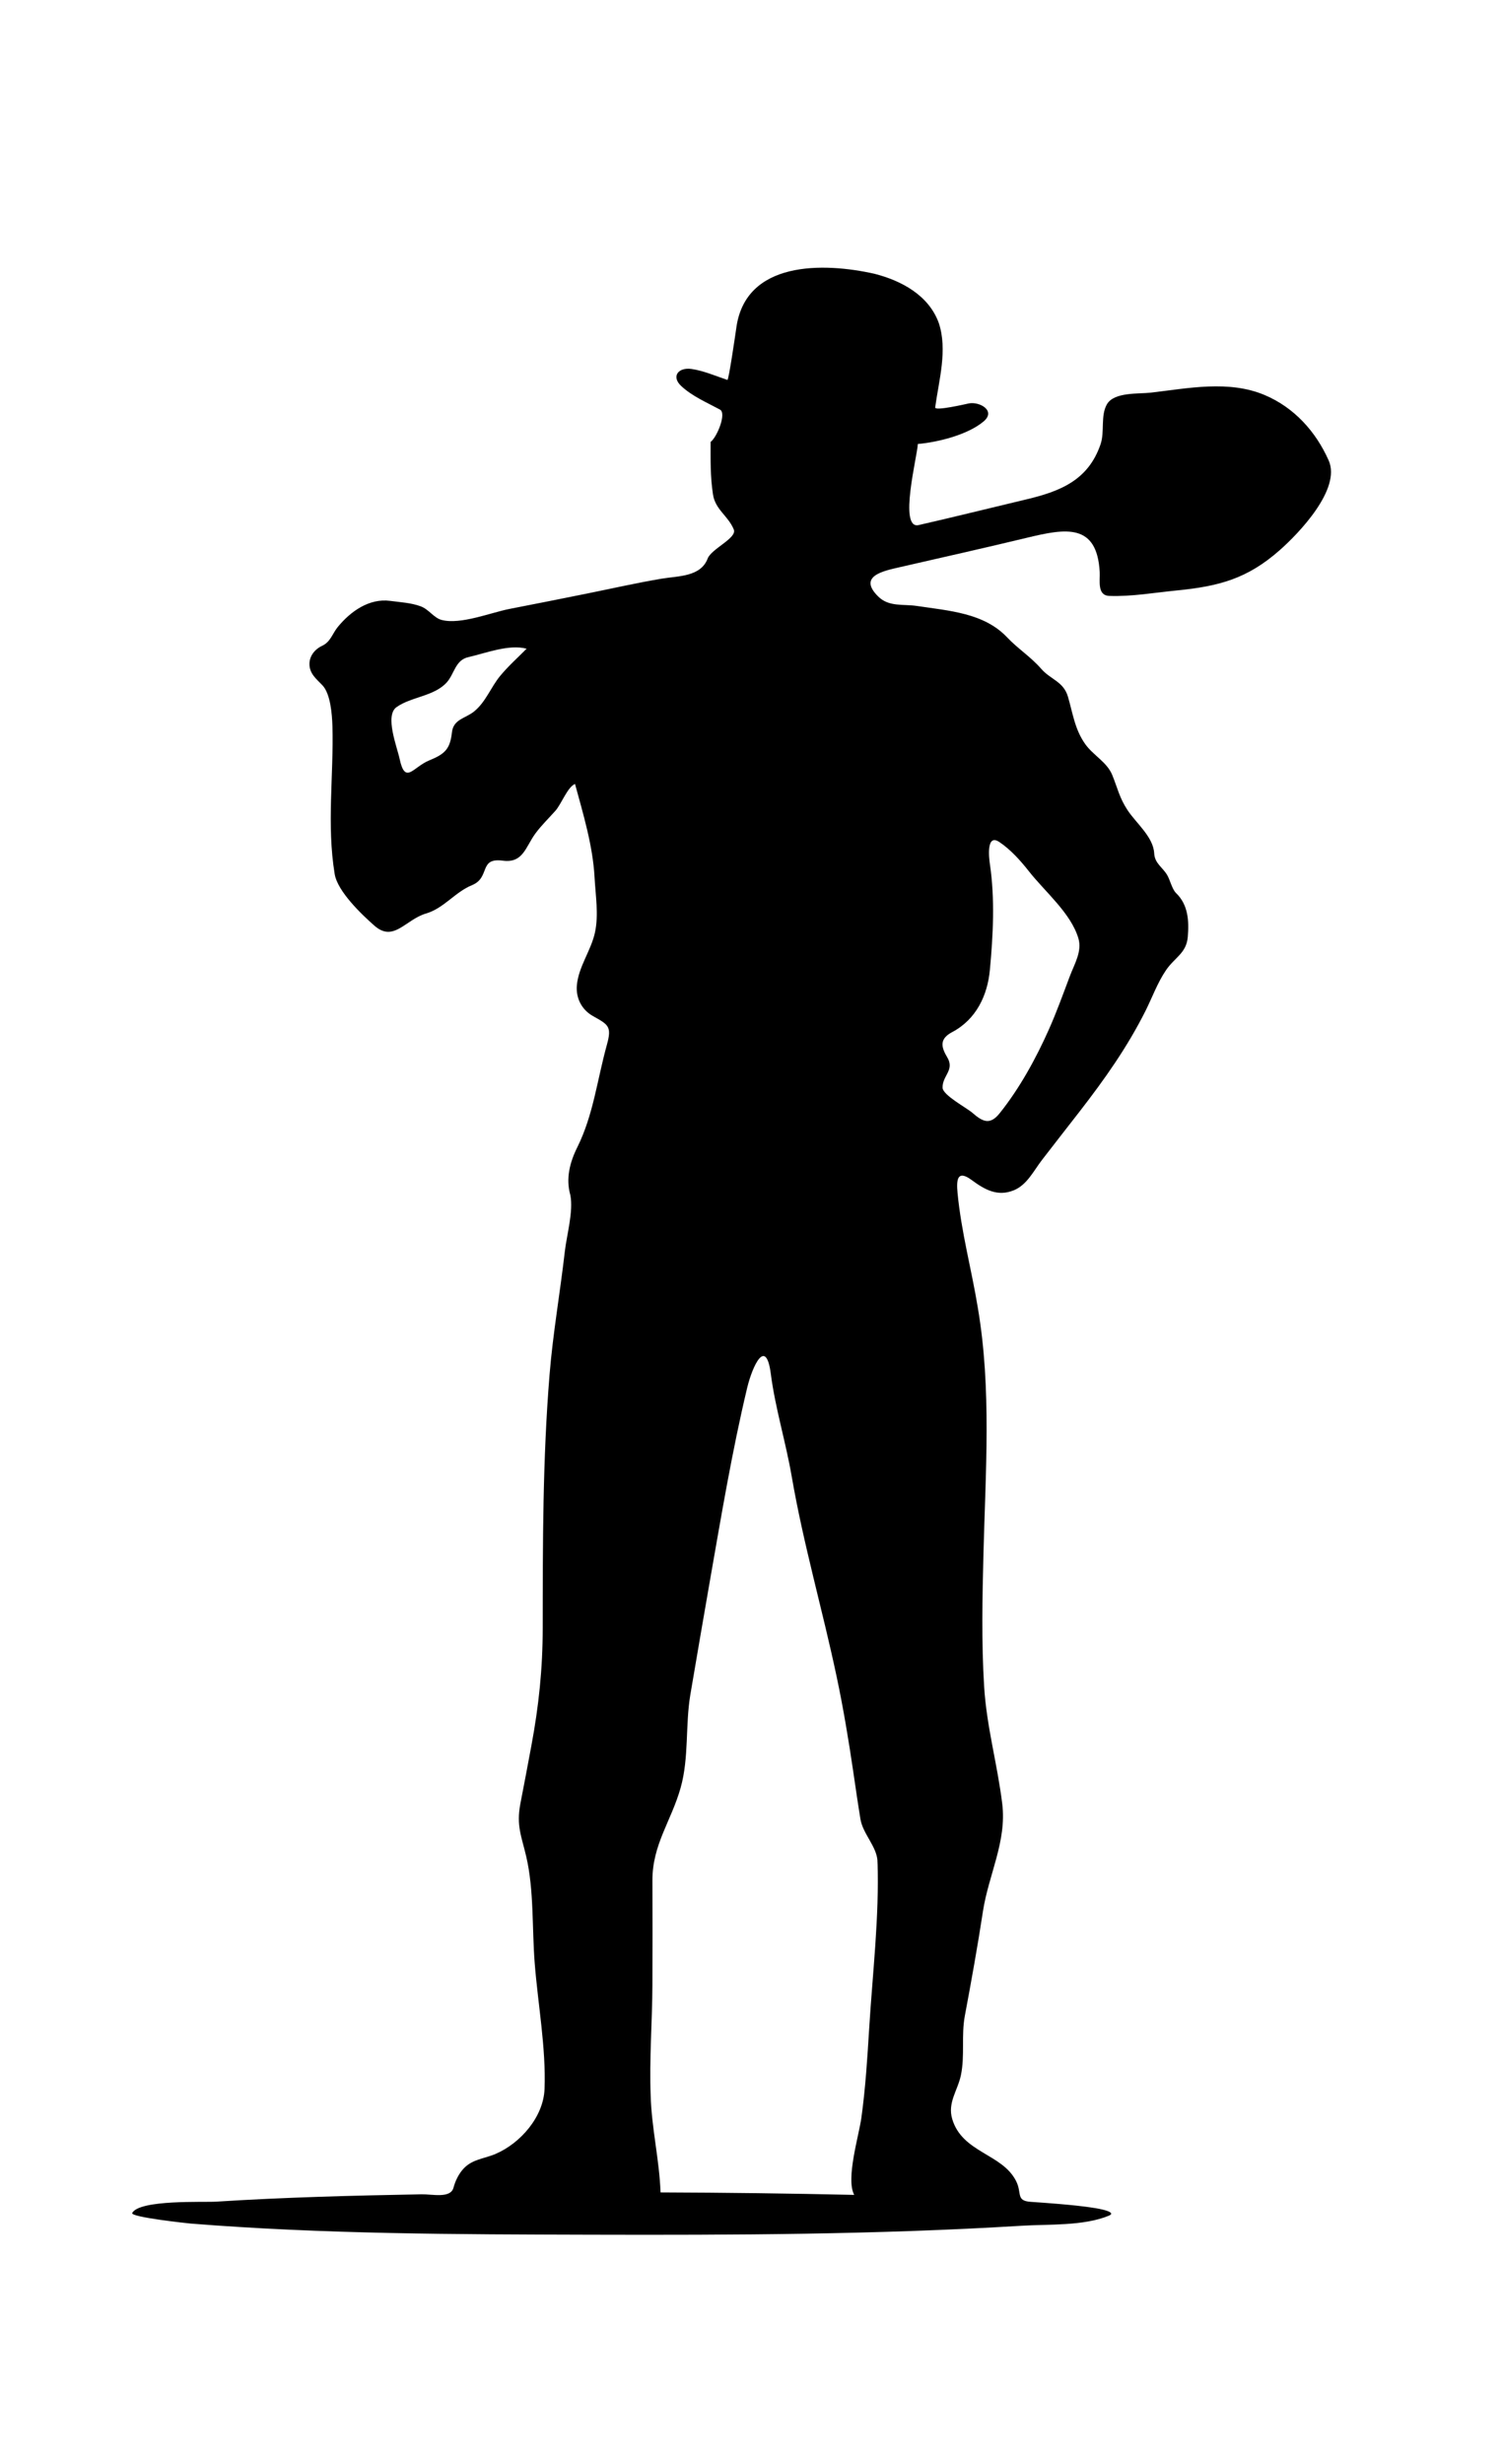 <?xml version="1.0" encoding="utf-8"?>
<!-- Generator: Adobe Illustrator 16.0.0, SVG Export Plug-In . SVG Version: 6.00 Build 0)  -->
<!DOCTYPE svg PUBLIC "-//W3C//DTD SVG 1.1//EN" "http://www.w3.org/Graphics/SVG/1.1/DTD/svg11.dtd">
<svg version="1.1" id="Layer_1" xmlns="http://www.w3.org/2000/svg" xmlns:xlink="http://www.w3.org/1999/xlink" x="0px" y="0px"
	 width="79.544px" height="130.532px" viewBox="0 0 79.544 130.532" enable-background="new 0 0 79.544 130.532"
	 xml:space="preserve">
<g>
	<path fill-rule="evenodd" clip-rule="evenodd" d="M70.414,24.402c-0.679-1.536-1.833-2.815-3.4-3.474
		c-1.901-0.799-4.048-0.356-6.022-0.125c-0.638,0.075-1.952-0.044-2.332,0.618c-0.348,0.606-0.11,1.454-0.337,2.117
		c-0.651,1.907-2.135,2.493-3.932,2.92c-1.902,0.452-3.804,0.927-5.709,1.362c-1.083,0.243-0.056-3.712-0.043-4.296
		c1.072-0.096,2.639-0.485,3.481-1.191c0.682-0.57-0.207-1.07-0.782-0.958c-0.151,0.032-1.818,0.421-1.779,0.209
		c0.197-1.448,0.666-3.04,0.191-4.47c-0.531-1.468-1.974-2.241-3.406-2.608c-2.695-0.606-6.865-0.712-7.329,2.904
		c-0.037,0.252-0.398,2.746-0.467,2.72c-0.611-0.206-1.262-0.487-1.902-0.581c-0.691-0.101-1.096,0.393-0.542,0.907
		c0.587,0.545,1.347,0.865,2.042,1.241c0.377,0.177-0.145,1.463-0.488,1.718c0,0.974-0.02,1.818,0.124,2.773
		c0.124,0.822,0.798,1.129,1.104,1.865c0.189,0.456-1.192,1.022-1.386,1.543c-0.367,0.968-1.56,0.918-2.413,1.06
		c-1.324,0.22-2.637,0.521-3.952,0.786c-1.375,0.278-2.752,0.552-4.13,0.819c-1,0.194-2.583,0.845-3.595,0.587
		c-0.424-0.108-0.677-0.565-1.125-0.727c-0.514-0.186-1.064-0.213-1.602-0.284c-1.116-0.151-2.106,0.554-2.784,1.383
		c-0.286,0.351-0.381,0.784-0.821,0.993c-0.391,0.18-0.688,0.542-0.679,0.988c0.011,0.503,0.371,0.775,0.687,1.106
		c0.431,0.452,0.51,1.548,0.53,2.143c0.074,2.635-0.312,5.229,0.12,7.86c0.151,0.92,1.432,2.143,2.107,2.736
		c1.022,0.898,1.644-0.327,2.735-0.647c0.946-0.277,1.525-1.127,2.435-1.501c0.991-0.407,0.336-1.471,1.634-1.298
		c1.08,0.144,1.203-0.733,1.729-1.445c0.317-0.429,0.703-0.8,1.057-1.198c0.319-0.36,0.644-1.263,1.039-1.421
		c0.442,1.626,0.943,3.267,1.035,4.941c0.052,0.947,0.226,1.994,0.022,2.931c-0.208,0.958-0.874,1.815-0.959,2.795
		c-0.059,0.682,0.259,1.298,0.857,1.633c0.809,0.453,1.005,0.541,0.736,1.511c-0.516,1.861-0.718,3.724-1.571,5.441
		c-0.395,0.795-0.616,1.65-0.368,2.528c0.171,0.866-0.191,2.11-0.292,2.986c-0.249,2.188-0.63,4.329-0.809,6.529
		c-0.366,4.491-0.359,8.93-0.363,13.431c-0.002,2.158-0.207,4.116-0.601,6.231c-0.192,1.028-0.384,2.056-0.585,3.082
		c-0.217,1.166,0.063,1.715,0.314,2.791c0.413,1.77,0.305,3.811,0.446,5.622c0.169,2.179,0.607,4.518,0.523,6.696
		c-0.057,1.478-1.282,2.876-2.6,3.437c-0.658,0.279-1.306,0.275-1.787,0.889c-0.208,0.265-0.35,0.576-0.438,0.9
		c-0.158,0.583-1.126,0.338-1.691,0.349c-3.634,0.066-7.271,0.159-10.899,0.39c-0.644,0.041-4.042-0.119-4.435,0.598
		c-0.121,0.221,2.933,0.548,3.11,0.563c7.03,0.563,14.125,0.57,21.173,0.59c7.612,0.021,15.251-0.009,22.852-0.475
		c1.423-0.088,3.27,0.023,4.617-0.532c0.496-0.204-0.624-0.388-0.722-0.403c-0.665-0.108-1.339-0.17-2.011-0.227
		c-0.465-0.039-0.931-0.073-1.396-0.104c-0.811-0.054-0.458-0.456-0.783-1.101c-0.735-1.46-2.846-1.493-3.384-3.283
		c-0.261-0.87,0.289-1.512,0.459-2.327c0.216-1.039,0.013-2.101,0.209-3.15c0.344-1.835,0.675-3.673,0.958-5.526
		c0.299-1.947,1.269-3.713,1.024-5.702c-0.258-2.101-0.829-4.083-0.96-6.212c-0.144-2.343-0.095-4.689-0.036-7.034
		c0.109-4.354,0.436-8.721-0.298-13.036c-0.337-2.049-0.879-4.017-1.076-6.092c-0.064-0.679-0.021-1.245,0.754-0.672
		c0.68,0.501,1.36,0.893,2.227,0.541c0.703-0.286,1.058-1.043,1.497-1.611c0.66-0.859,1.33-1.71,1.994-2.567
		c1.332-1.719,2.526-3.405,3.501-5.351c0.355-0.714,0.626-1.475,1.078-2.138c0.462-0.677,1.08-0.895,1.151-1.759
		c0.069-0.846,0.028-1.698-0.624-2.325c-0.214-0.211-0.319-0.712-0.476-0.966c-0.255-0.417-0.652-0.605-0.68-1.139
		c-0.046-0.867-0.956-1.595-1.408-2.279c-0.44-0.667-0.527-1.162-0.814-1.867c-0.277-0.683-1.011-1.045-1.43-1.635
		c-0.556-0.781-0.657-1.623-0.917-2.512c-0.237-0.811-0.922-0.91-1.417-1.479c-0.556-0.64-1.238-1.065-1.81-1.67
		c-1.22-1.292-3.072-1.406-4.787-1.663c-0.711-0.107-1.473,0.063-2.041-0.498c-1.1-1.085,0.276-1.357,1.148-1.557
		c2.251-0.517,4.506-1.02,6.752-1.562c2.036-0.491,3.692-0.781,3.837,1.82c0.024,0.448-0.148,1.241,0.506,1.266
		c1.169,0.044,2.412-0.175,3.575-0.289c2.242-0.22,3.743-0.621,5.458-2.134C68.841,28.248,71.079,25.912,70.414,24.402
		C70.139,23.78,70.632,24.898,70.414,24.402z M26.505,35.812c-0.495,0.601-0.76,1.376-1.377,1.88
		c-0.465,0.379-1.102,0.404-1.179,1.116c-0.096,0.879-0.375,1.142-1.197,1.477c-0.871,0.354-1.277,1.322-1.578-0.092
		c-0.129-0.607-0.794-2.277-0.162-2.727c0.78-0.554,1.998-0.573,2.662-1.31c0.411-0.456,0.451-1.189,1.15-1.34
		c0.935-0.216,2.145-0.694,3.083-0.446C27.437,34.846,26.933,35.294,26.505,35.812C26.169,36.219,26.9,35.333,26.505,35.812z
		 M50.463,54.681c1.258-0.666,1.869-1.925,1.995-3.3c0.172-1.813,0.27-3.772,0.004-5.573c-0.057-0.378-0.198-1.657,0.494-1.198
		c0.594,0.395,1.128,0.991,1.569,1.552c0.854,1.087,2.225,2.215,2.623,3.553c0.205,0.689-0.206,1.349-0.456,2.012
		c-0.353,0.937-0.691,1.879-1.098,2.794c-0.684,1.542-1.562,3.146-2.622,4.466c-0.512,0.638-0.9,0.446-1.443-0.029
		c-0.299-0.262-1.571-0.934-1.578-1.33c-0.012-0.655,0.667-0.929,0.233-1.635C49.834,55.408,49.828,55.018,50.463,54.681
		C51.802,53.973,49.82,55.021,50.463,54.681z M46.501,98.594c0.104,2.941-0.262,5.957-0.441,8.894
		c-0.097,1.581-0.196,3.152-0.413,4.723c-0.129,0.93-0.837,3.241-0.378,4.079c-3.421-0.078-6.843-0.12-10.265-0.132
		c-0.059-1.721-0.477-3.414-0.522-5.128c-0.076-1.935,0.083-3.899,0.091-5.838c0.008-1.851,0.008-3.701,0.001-5.552
		c-0.007-1.913,0.995-3.142,1.497-4.927c0.447-1.591,0.24-3.297,0.513-4.926c0.336-2.004,0.687-4.006,1.032-6.008
		c0.603-3.438,1.176-6.889,1.988-10.285c0.273-1.11,0.988-2.683,1.245-0.699c0.236,1.821,0.793,3.608,1.105,5.42
		c0.622,3.61,1.635,7.069,2.389,10.646c0.35,1.658,0.628,3.327,0.874,5.005c0.123,0.838,0.244,1.677,0.381,2.514
		C45.725,97.158,46.461,97.832,46.501,98.594C46.537,99.582,46.481,98.205,46.501,98.594z"/>
</g>
</svg>
